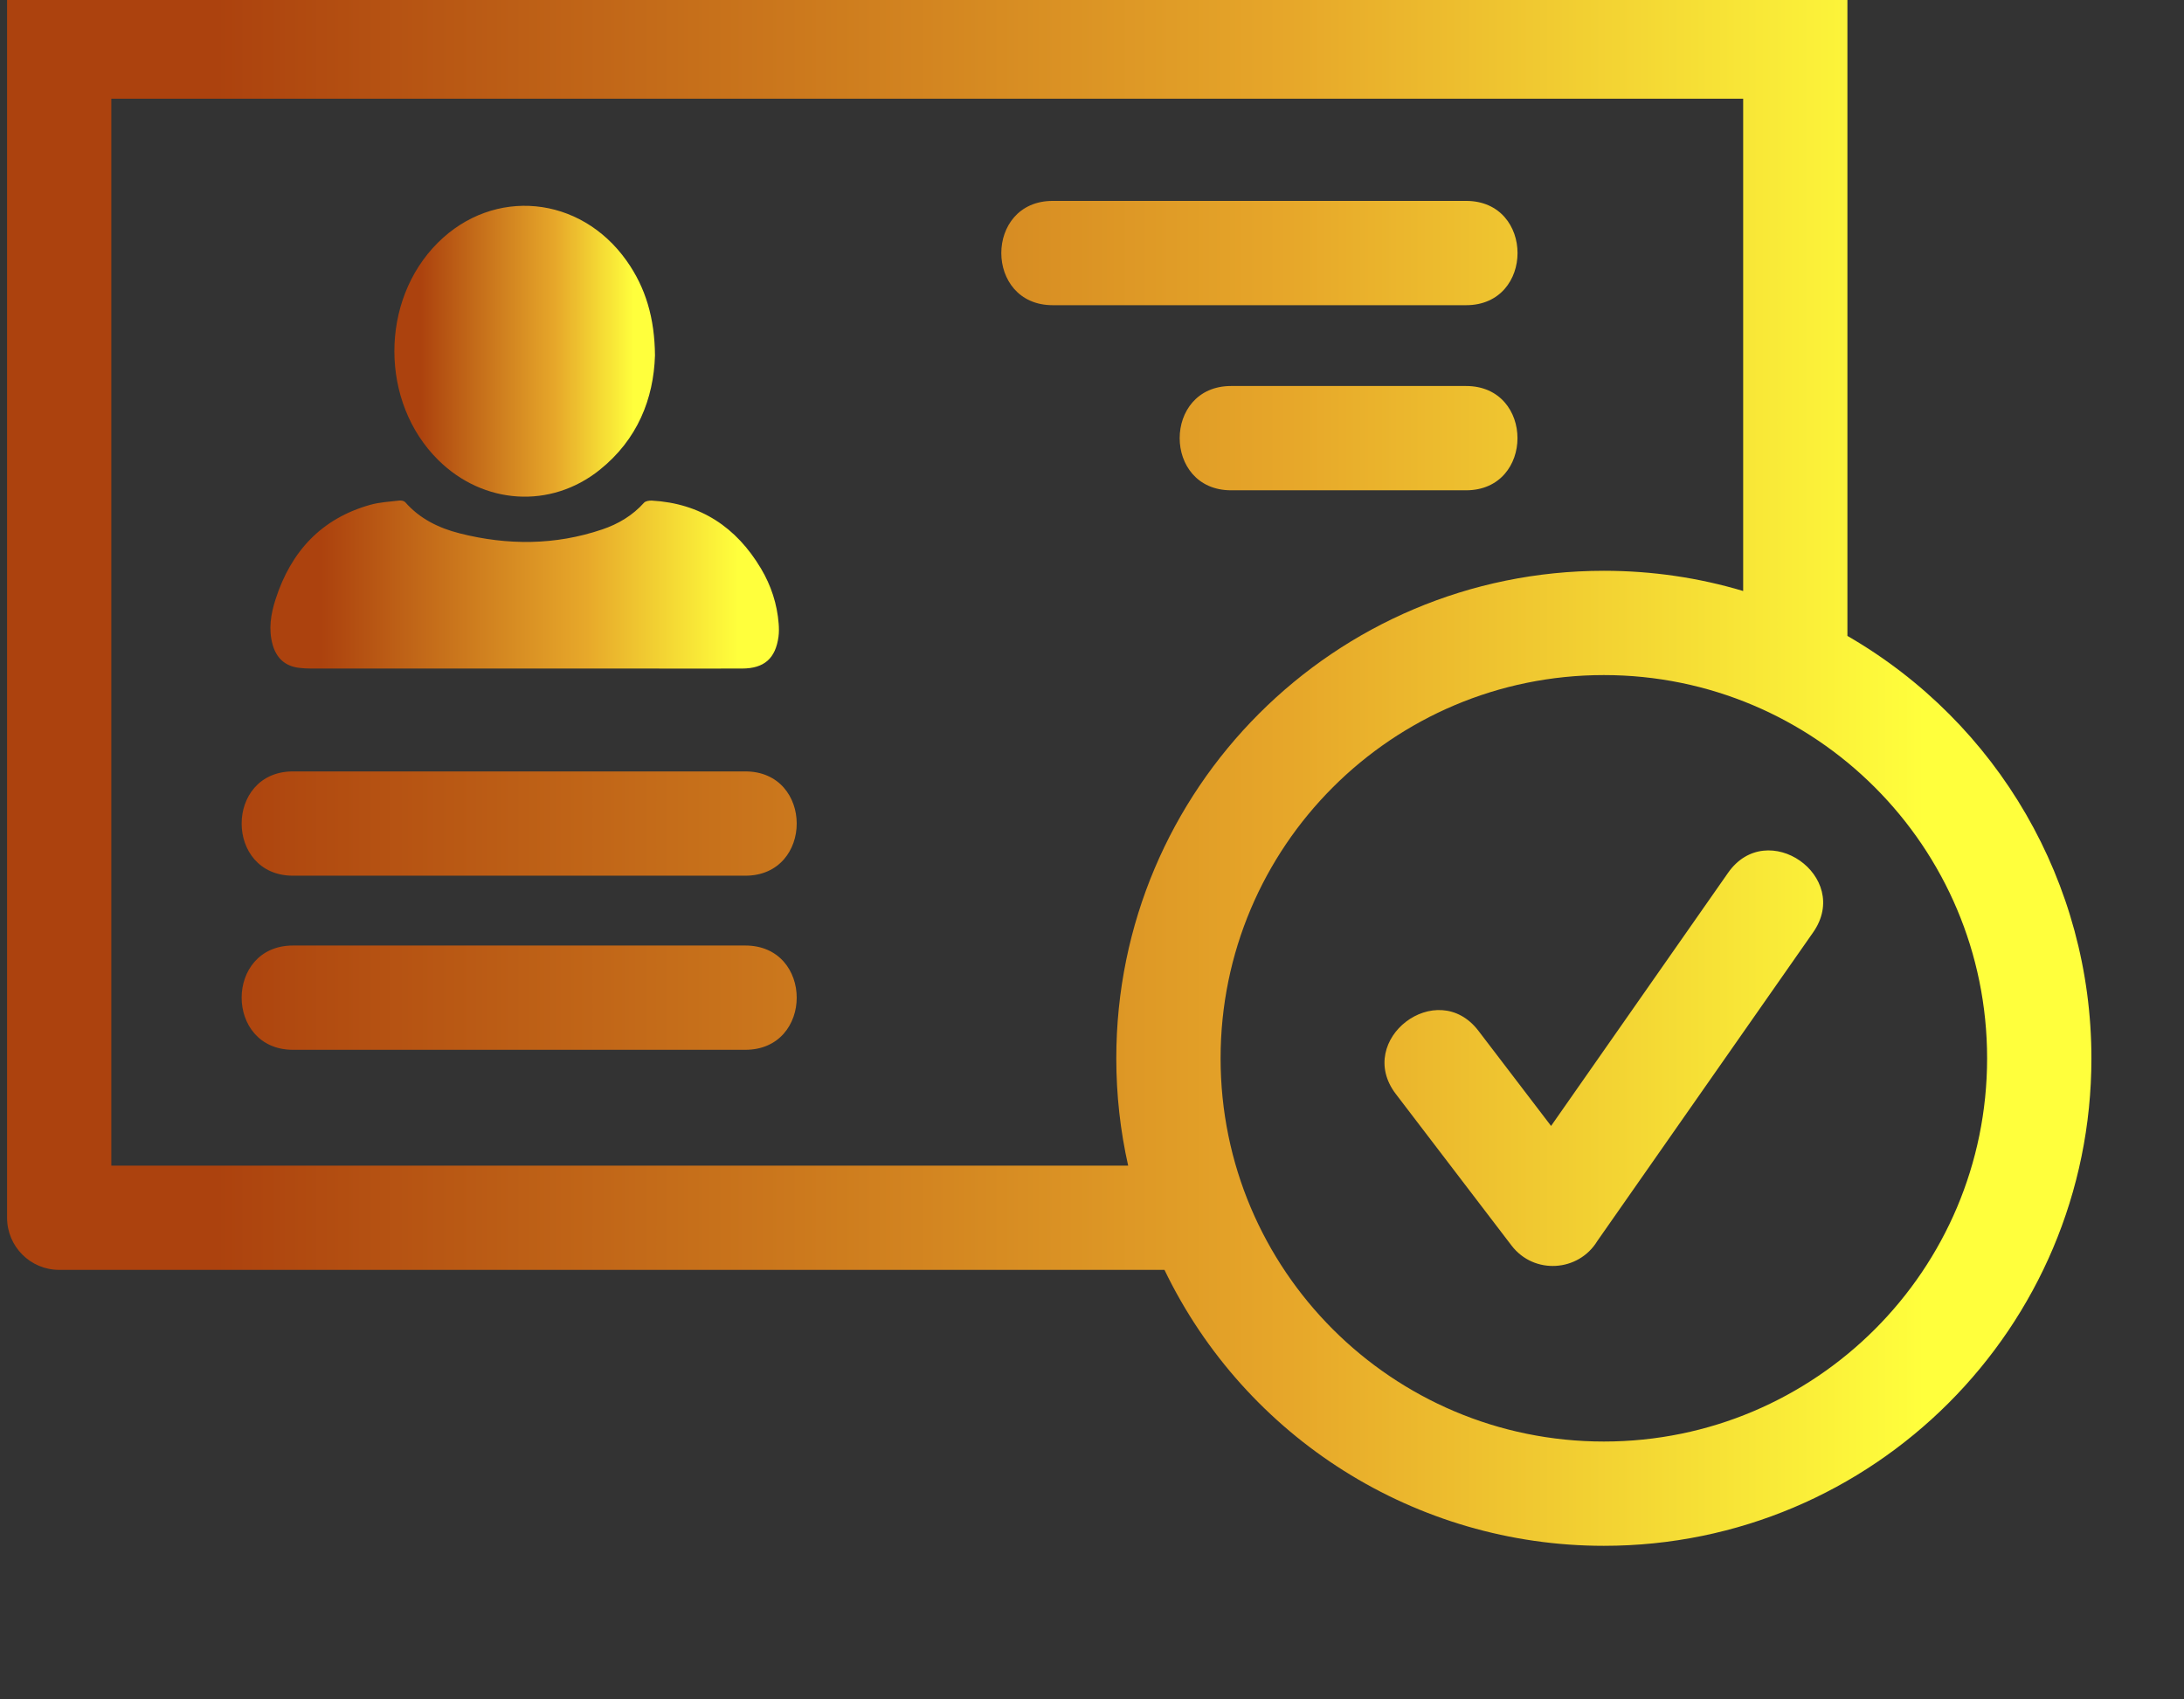 <?xml version="1.0" encoding="UTF-8"?>
<svg id="Capa_2" data-name="Capa 2" xmlns="http://www.w3.org/2000/svg" xmlns:xlink="http://www.w3.org/1999/xlink" viewBox="0 0 401 312">
  <rect x="0" y="0" width="401" height="312" fill="#333333" stroke="none"/>
  <defs>
    <style>
      .cls-1 {
        fill: url(#linear-gradient-2);
      }

      .cls-2 {
        clip-path: url(#clippath);
      }

      .cls-3 {
        fill: none;
      }

      .cls-4 {
        fill: url(#linear-gradient-3);
      }

      .cls-5 {
        fill: url(#linear-gradient);
      }
    </style>
    <linearGradient id="linear-gradient" x1="49.66" y1="107.32" x2="143.04" y2="107.32" gradientUnits="userSpaceOnUse">
      <stop offset=".1" stop-color="#ac420e"/>
      <stop offset=".62" stop-color="#e7a82a"/>
      <stop offset=".92" stop-color="#ffff3c"/>
    </linearGradient>
    <linearGradient id="linear-gradient-2" x1="72.42" y1="64.49" x2="120.26" y2="64.49" xlink:href="#linear-gradient"/>
    <clipPath id="clippath">
      <rect class="cls-3" width="401" height="312"/>
    </clipPath>
    <linearGradient id="linear-gradient-3" x1="1.29" y1="115.53" x2="384" y2="115.53" xlink:href="#linear-gradient"/>
  </defs>
  <g id="Capa_1-2" data-name="Capa 1">
    <g>
      <path class="cls-5" d="M96.38,122.76c-13.11,0-26.23,0-39.34,0-.72,0-1.44-.04-2.16-.13-2.54-.32-4.11-1.78-4.81-4.21-.82-2.87-.34-5.7,.54-8.42,2.82-8.73,8.39-14.79,17.39-17.31,1.72-.48,3.56-.57,5.34-.78,.34-.04,.85,.07,1.06,.3,2.68,3.06,6.18,4.76,10.01,5.73,8.77,2.22,17.52,2.2,26.15-.72,2.94-.99,5.57-2.55,7.68-4.9,.28-.32,.96-.42,1.44-.4,8.95,.51,15.53,4.89,20.05,12.49,1.85,3.11,2.96,6.5,3.24,10.12,.06,.79,.07,1.59-.03,2.37-.54,4.01-2.63,5.85-6.69,5.86-6.36,.02-12.72,0-19.07,0-6.94,0-13.87,0-20.81,0Z"/>
      <path class="cls-1" d="M120.26,65.26c-.25,7.99-3.22,15.46-10.14,21.01-9,7.22-21.34,6.42-29.65-1.79-10.72-10.6-10.75-29.3-.06-39.93,10.25-10.19,26.12-8.68,34.63,3.32,3.54,4.99,5.16,10.59,5.22,17.39Z"/>
    </g>
    <g class="cls-2">
      <path class="cls-4" d="M294.48,264.7c38.87,0,70.37-31.51,70.37-70.37s-31.51-70.37-70.37-70.37-70.37,31.5-70.37,70.37,31.51,70.37,70.37,70.37h0ZM226.04,90.03c-12.59,0-12.59-19.15,0-19.15h43.14c12.59,0,12.59,19.15,0,19.15h-43.14Zm-32.75-33.99c-12.59,0-12.59-19.15,0-19.15h75.9c12.59,0,12.59,19.15,0,19.15h-75.9Zm62.99,144.84c-7.61-9.97,7.57-21.57,15.18-11.59l13.33,17.46,32.49-46.47c7.17-10.27,22.8,.65,15.63,10.92l-39.63,56.68c-3.45,5.68-11.64,6.22-15.75,.83l-21.25-27.83h0Zm-42.46,32.3H10.87c-5.29,0-9.57-4.29-9.57-9.57V-43.22c0-5.29,4.29-9.57,9.57-9.57H329.63c5.29,0,9.57,4.29,9.57,9.57V116.77c27.68,15.99,44.8,45.43,44.8,77.56,0,49.44-40.08,89.52-89.52,89.52-34.49,0-65.76-19.76-80.67-50.66h0Zm106.24-124.66V18.13H20.44V214.04H207.14c-1.43-6.34-2.18-12.94-2.18-19.71,0-49.44,40.08-89.52,89.52-89.52,8.89,0,17.47,1.29,25.57,3.71h0ZM53.81,192.77c-12.59,0-12.59-19.15,0-19.15h83.03c12.59,0,12.59,19.15,0,19.15H53.81Zm0-31.97c-12.59,0-12.59-19.15,0-19.15h83.03c12.59,0,12.59,19.15,0,19.15H53.81ZM73.82-1.01V-33.65H20.44V-1.01h53.38Zm19.15-32.63V-1.01h227.09V-33.65H92.97Z"/>
    </g>
  </g>
</svg>